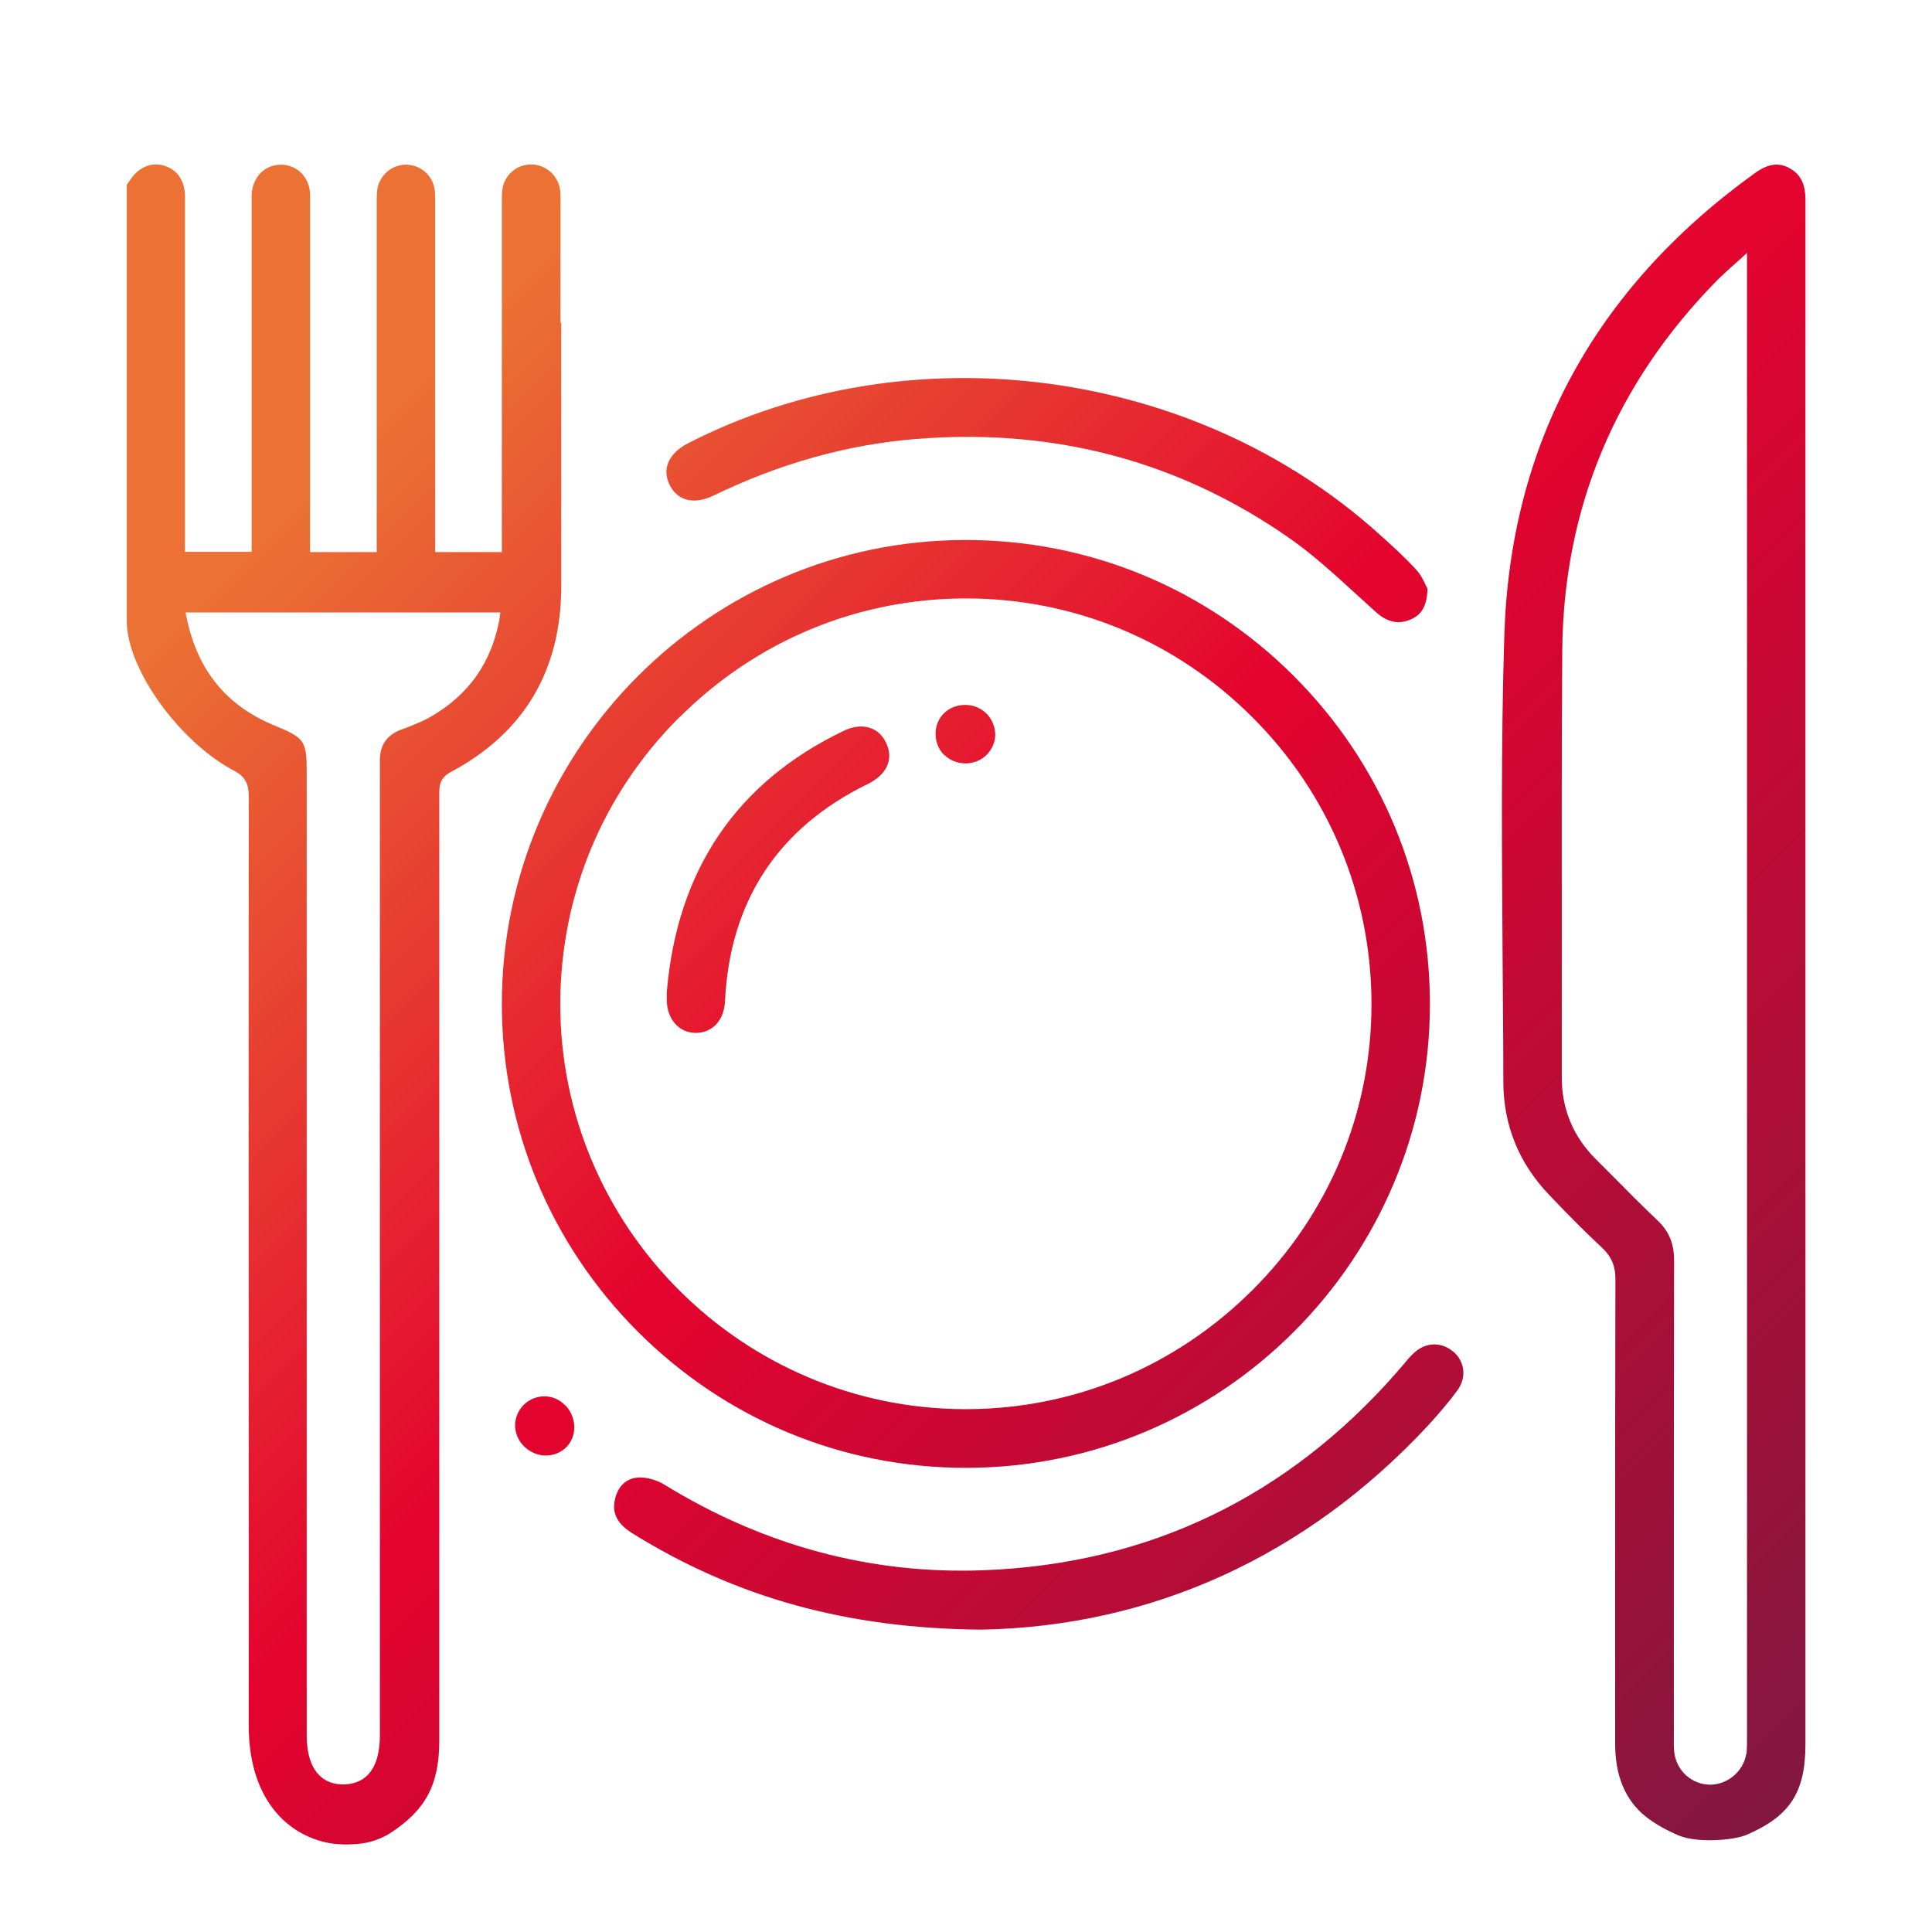 <?xml version="1.0" encoding="UTF-8"?><svg id="Ebene_1" xmlns="http://www.w3.org/2000/svg" xmlns:xlink="http://www.w3.org/1999/xlink" viewBox="0 0 80 80"><defs><linearGradient id="PTV_LG_Gradient_red-orange" x1="7.29" y1="5.51" x2="75.32" y2="73.54" gradientUnits="userSpaceOnUse"><stop offset="0" stop-color="#eb7135"/><stop offset=".15" stop-color="#eb7135"/><stop offset=".26" stop-color="#e84e32"/><stop offset=".5" stop-color="#e4032e"/><stop offset="1" stop-color="#821740"/></linearGradient></defs><path d="M23.21,13.38v-4.87s0-.16,0-.16c0-.17,0-.34-.02-.5-.09-.59-.58-1.02-1.17-1.04,0,0-.02,0-.03,0-.6,0-1.11.44-1.19,1.05-.02.16-.02.33-.02.5v.16s0,14.34,0,14.34h-2.76v-14.5c0-.18,0-.35-.02-.51-.09-.59-.58-1.02-1.17-1.03h-.02c-.6,0-1.11.45-1.19,1.05-.02.16-.02.33-.02.5v.16s0,14.33,0,14.33h-2.76v-13.47c0-.14,0-.27,0-.41,0-.31,0-.63,0-.95-.03-.69-.53-1.2-1.19-1.21h-.02c-.67,0-1.17.51-1.21,1.24,0,.13,0,.26,0,.38v.15s0,14.26,0,14.26h-2.76v-6.37c0-2.78,0-5.55,0-8.33,0-.67-.32-1.14-.9-1.3-.52-.14-1.03.08-1.39.63-.04.06-.08.11-.12.17h0v18.07h0c0,2,2.21,5.02,4.42,6.18.46.24.63.53.63,1.07-.01,11,0,22,0,32.99v5.5c0,2.89,1.46,4.48,3.29,4.85.52.1,1.15.07,1.54,0,.37-.07.77-.23,1.07-.43,1.4-.93,1.99-1.94,1.99-3.82,0-10.65,0-21.3,0-31.96v-7.1s0-.11,0-.11c0-.31-.01-.66.47-.92,3.03-1.61,4.57-4.19,4.58-7.67,0-3.65,0-7.3,0-10.95ZM20.7,25.54c-.32,1.86-1.26,3.22-2.9,4.16-.32.18-.66.31-.99.44l-.22.08c-.56.22-.84.61-.86,1.21,0,.14,0,.29,0,.43v39.98c0,1.68-.82,2.04-1.51,2.05h-.01c-.41,0-.74-.13-.99-.38-.34-.34-.52-.9-.52-1.65V31.92c0-1.23-.1-1.37-1.29-1.86-2.03-.82-3.24-2.3-3.69-4.52l-.04-.18h13.04l-.03.18ZM74.08,6.95c-.45-.23-.88-.17-1.43.23-6.63,4.78-10.12,11.22-10.36,19.15-.14,4.47-.1,9.01-.07,13.41.01,1.68.03,3.37.03,5.05,0,1.79.64,3.38,1.91,4.7.85.9,1.52,1.56,2.16,2.16.41.38.58.78.57,1.35-.01,3.94-.01,7.88-.01,11.83,0,2.46,0,4.93,0,7.39,0,1.31.42,2.31,1.24,2.98.41.33.91.6,1.41.81.76.31,2.26.2,2.81-.04,1.77-.77,2.42-1.74,2.42-3.75v-29.06c0-11.62,0-23.25,0-34.87,0-.69-.21-1.09-.69-1.34ZM72.31,72.61c-.11.72-.74,1.27-1.47,1.29h-.02c-.75,0-1.39-.56-1.49-1.32-.03-.2-.02-.4-.02-.6v-.17s0-4.58,0-4.58c0-5.02,0-10.03.01-15.05,0-.69-.21-1.19-.68-1.64-.62-.59-1.23-1.2-1.82-1.8-.25-.25-.5-.5-.75-.75-.93-.93-1.41-2.08-1.4-3.41,0-2.01,0-4.02,0-6.03,0-3.81-.01-7.75.02-11.62.05-5.91,2.22-11.07,6.43-15.34.18-.18.37-.35.59-.55.12-.1.24-.22.38-.34l.25-.23v61.49c0,.21,0,.44-.02.66ZM40,60.78h.02c10.58-.01,19.19-8.63,19.19-19.2,0-5.12-2-9.95-5.64-13.59-3.63-3.63-8.46-5.63-13.58-5.63h-.02c-10.58.01-19.18,8.63-19.19,19.2,0,5.12,2,9.95,5.64,13.59,3.64,3.63,8.45,5.63,13.57,5.63ZM28.13,29.71c3.18-3.18,7.39-4.93,11.87-4.93h0c4.48,0,8.69,1.75,11.87,4.93,3.18,3.18,4.92,7.4,4.92,11.87,0,4.48-1.76,8.69-4.95,11.86-3.18,3.16-7.38,4.91-11.85,4.91h-.04c-9.23-.02-16.75-7.54-16.75-16.77,0-4.48,1.74-8.69,4.92-11.87ZM60.15,55.94c.51.42.59,1.09.2,1.63-.32.44-.71.9-1.21,1.45-5.03,5.41-11.43,8.33-18.51,8.46-5.56-.05-10.14-1.32-14.43-3.98-.61-.38-.85-.8-.75-1.35.11-.59.47-.94.99-.97.02,0,.04,0,.07,0,.32,0,.69.11.99.29,4.13,2.54,8.58,3.73,13.24,3.55,6.81-.26,12.56-3.02,17.1-8.2.08-.1.16-.19.25-.29.14-.17.27-.33.42-.47.48-.48,1.14-.52,1.64-.11ZM27.73,20.08c-.33-.66-.05-1.31.77-1.73,9.16-4.69,20.92-3.15,28.59,3.75.5.45,1.07.96,1.56,1.5.18.19.3.45.39.64.03.05.05.1.07.14-.02.69-.23,1.08-.72,1.28-.49.2-.94.11-1.41-.31-.29-.26-.58-.53-.87-.79-.81-.74-1.64-1.5-2.54-2.15-4.03-2.87-8.56-4.32-13.51-4.32-.71,0-1.43.03-2.16.09-2.83.23-5.63,1.02-8.33,2.33-.82.4-1.51.24-1.85-.44ZM23.41,58.19c.24.25.37.58.37.92-.01.67-.52,1.16-1.19,1.16-.33,0-.66-.15-.9-.39-.24-.24-.37-.57-.36-.89.02-.65.56-1.17,1.21-1.17h0c.33,0,.63.13.87.38ZM28.8,42.77c-.69-.01-1.18-.57-1.19-1.35v-.33c.42-5.06,2.89-8.7,7.33-10.83.4-.19.79-.23,1.11-.11.29.1.51.32.65.63.31.67.02,1.29-.76,1.68-3.73,1.82-5.72,4.85-5.92,9.01-.04.78-.52,1.3-1.21,1.3h-.02ZM39.08,31.25c-.22-.23-.34-.53-.34-.87,0-.67.52-1.18,1.2-1.19,0,0,.02,0,.03,0,.33,0,.63.12.87.35.23.23.36.53.37.85s-.12.62-.34.85c-.23.24-.55.37-.89.37h0c-.34,0-.65-.13-.88-.35Z" style="fill:url(#PTV_LG_Gradient_red-orange);"/></svg>